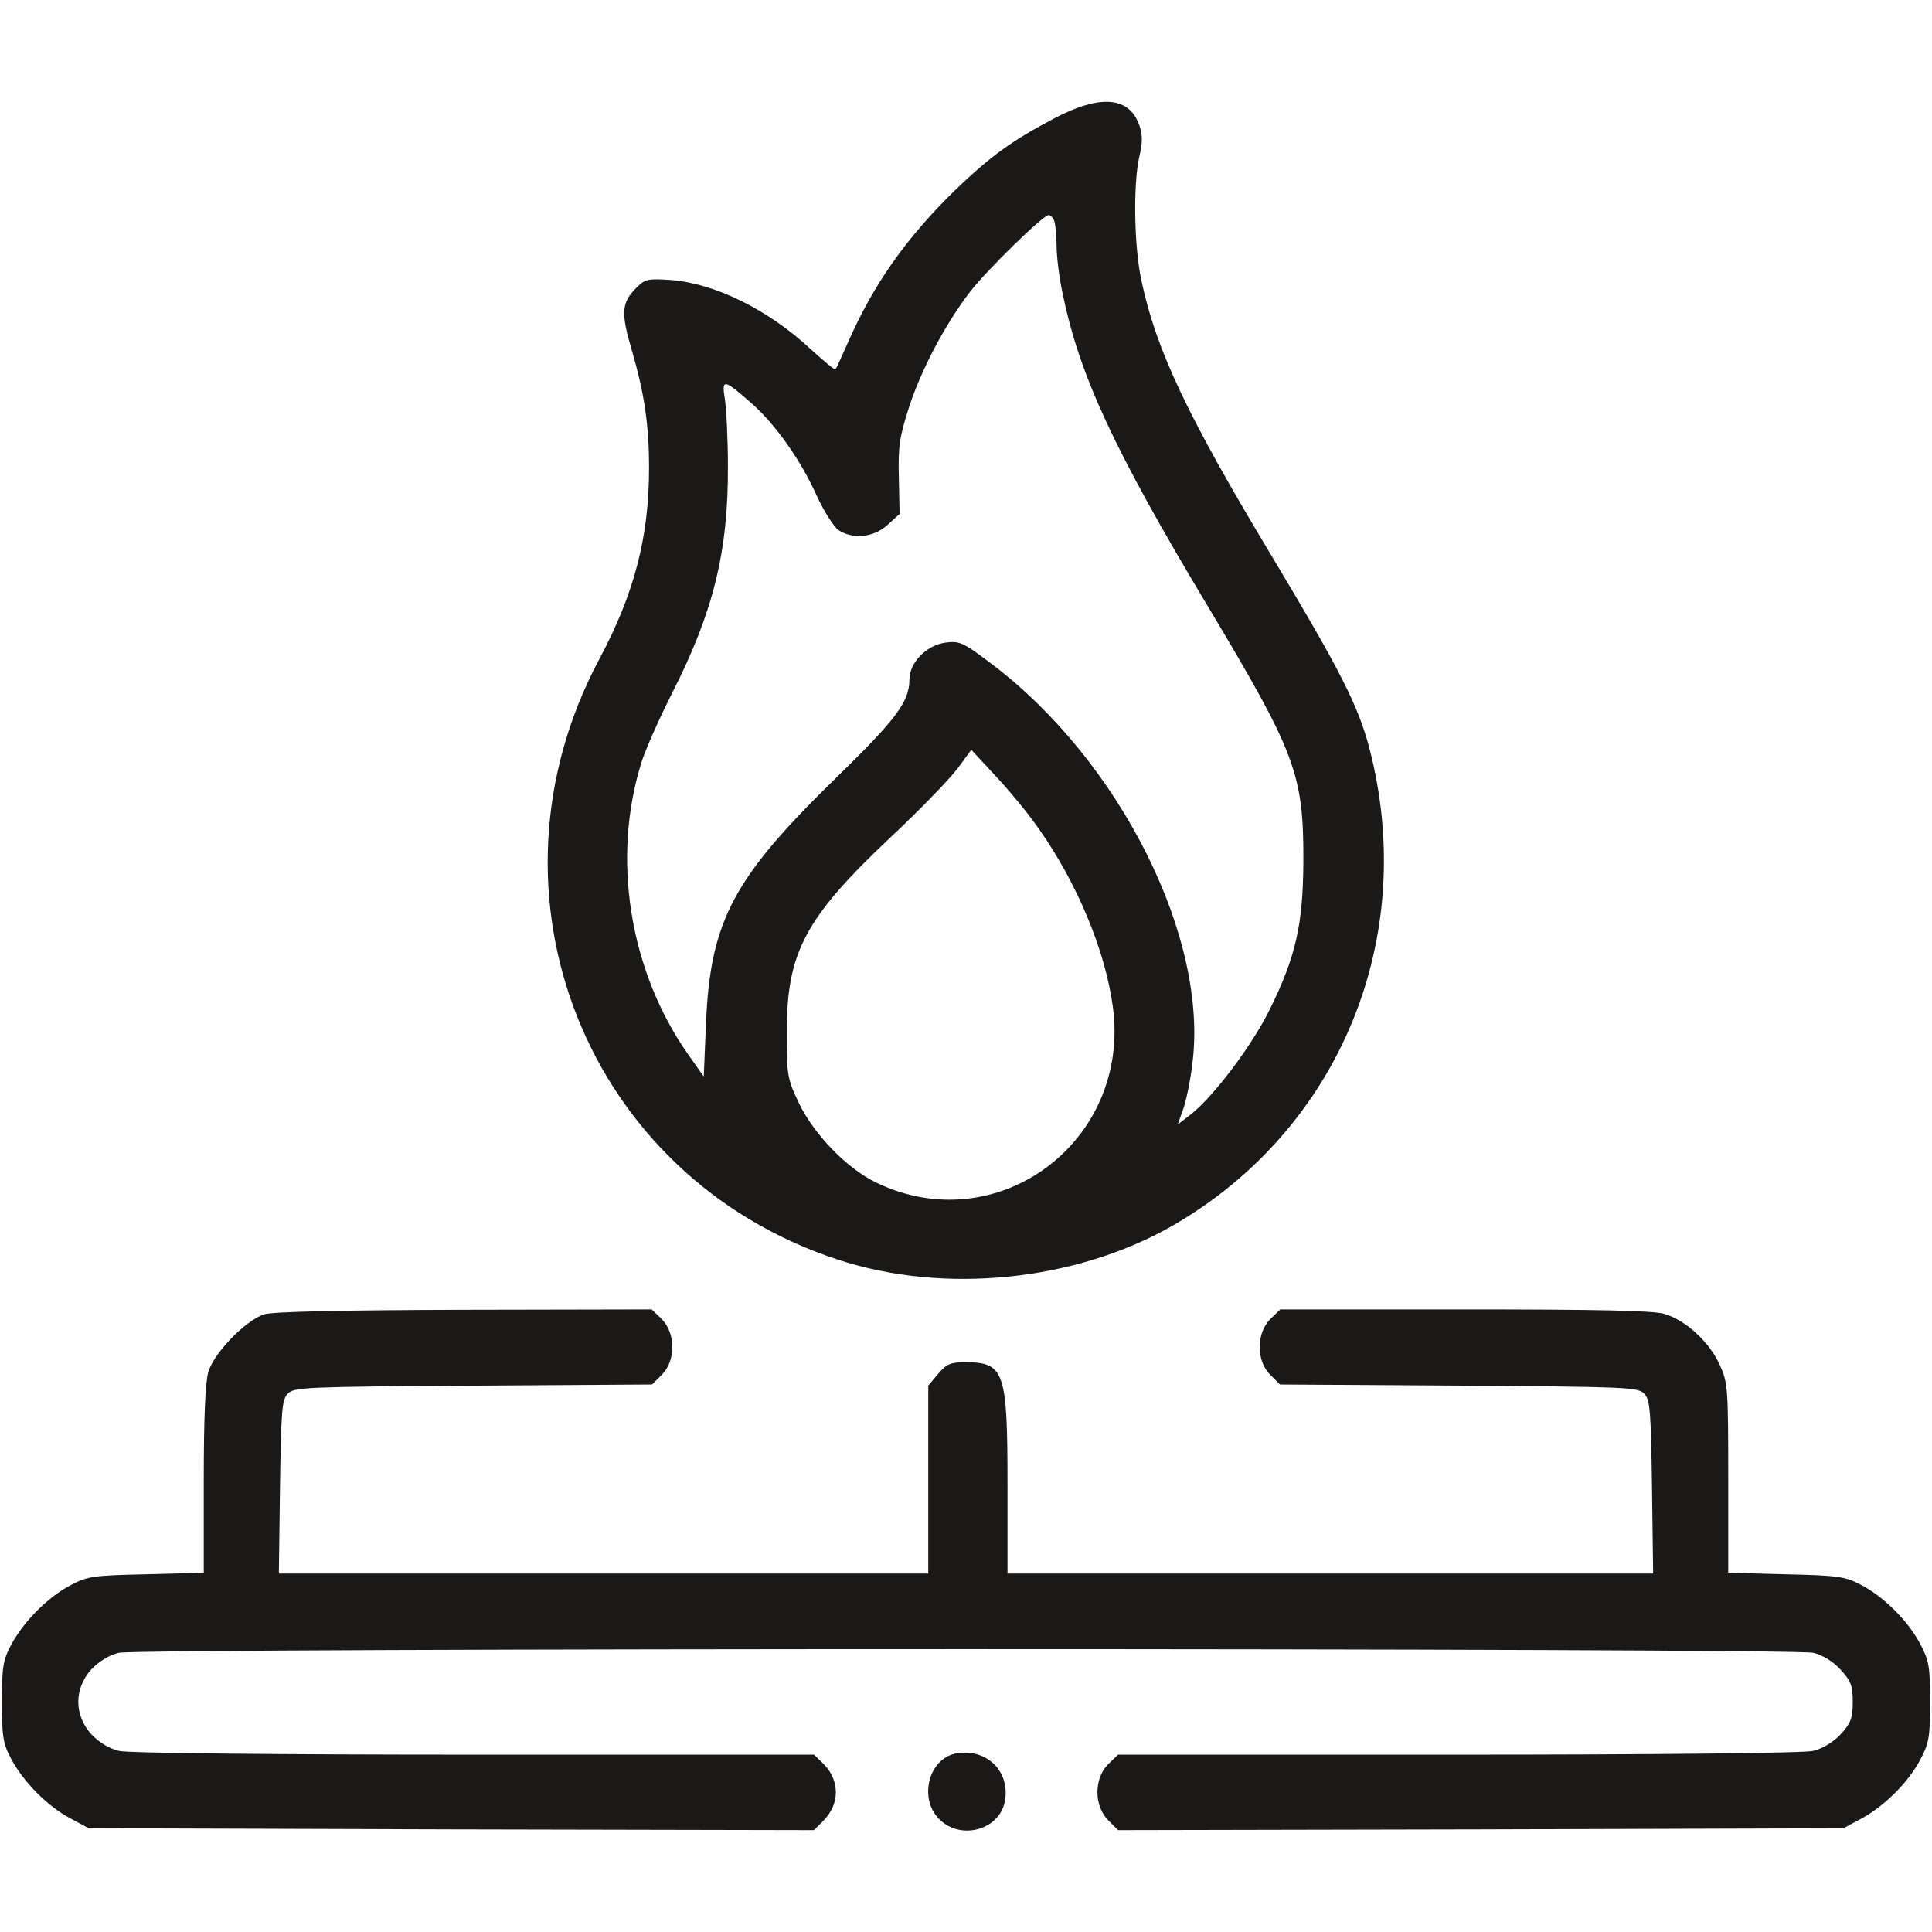 <?xml version="1.0" encoding="UTF-8"?> <svg xmlns="http://www.w3.org/2000/svg" width="120" height="120" viewBox="0 0 120 120" fill="none"> <path d="M65.509 7.337C62.837 8.743 61.548 9.681 59.321 11.813C56.298 14.767 54.235 17.673 52.642 21.329C52.267 22.173 51.938 22.899 51.892 22.946C51.845 22.993 51.142 22.407 50.321 21.657C47.696 19.22 44.392 17.602 41.673 17.392C40.243 17.298 40.079 17.321 39.517 17.884C38.602 18.798 38.556 19.431 39.235 21.727C40.032 24.47 40.313 26.392 40.313 29.087C40.313 33.352 39.399 36.868 37.22 40.946C29.439 55.524 36.399 73.102 52.032 78.235C58.642 80.415 66.798 79.571 72.798 76.149C83.204 70.173 88.126 58.267 85.056 46.477C84.353 43.806 83.251 41.649 79.009 34.571C73.735 25.806 71.814 21.751 70.899 17.438C70.431 15.306 70.384 11.438 70.759 9.751C70.97 8.907 70.97 8.392 70.782 7.829C70.173 6.001 68.368 5.837 65.509 7.337ZM65.485 13.735C65.556 13.946 65.626 14.626 65.626 15.259C65.626 15.915 65.79 17.251 66.001 18.235C67.056 23.321 69.142 27.845 74.954 37.548C80.485 46.782 80.978 48.048 80.954 53.556C80.931 57.446 80.485 59.415 78.868 62.696C77.79 64.899 75.399 68.087 73.97 69.212L73.149 69.845L73.478 68.931C73.665 68.415 73.923 67.196 74.04 66.212C75.142 58.384 69.587 47.251 61.548 41.204C59.813 39.892 59.602 39.798 58.712 39.915C57.54 40.079 56.485 41.157 56.485 42.212C56.485 43.571 55.688 44.649 51.962 48.282C45.563 54.517 44.134 57.165 43.852 63.493L43.712 66.868L42.704 65.438C39.071 60.235 37.97 53.227 39.868 47.274C40.126 46.477 40.97 44.579 41.743 43.056C44.321 37.993 45.235 34.22 45.212 28.97C45.212 27.282 45.118 25.407 45.024 24.798C44.813 23.509 44.931 23.509 46.712 25.079C48.165 26.368 49.735 28.571 50.72 30.774C51.165 31.735 51.774 32.696 52.056 32.907C52.946 33.517 54.259 33.399 55.126 32.602L55.876 31.923L55.829 29.696C55.782 27.774 55.852 27.188 56.462 25.29C57.235 22.923 58.688 20.181 60.235 18.142C61.29 16.782 64.782 13.36 65.134 13.36C65.251 13.36 65.415 13.524 65.485 13.735ZM64.501 51.446C66.892 54.821 68.649 59.04 69.118 62.509C70.267 70.923 61.923 77.11 54.376 73.431C52.571 72.54 50.556 70.454 49.618 68.509C48.892 66.985 48.868 66.774 48.868 64.102C48.868 59.157 49.993 57.024 55.337 51.985C57.165 50.274 59.017 48.352 59.485 47.72L60.329 46.571L61.829 48.188C62.673 49.079 63.868 50.532 64.501 51.446Z" fill="#1B1918"></path> <path d="M16.406 81.635C15.258 82.01 13.289 84.025 12.938 85.221C12.75 85.877 12.656 88.103 12.656 91.947V97.689L9.094 97.783C5.742 97.853 5.438 97.9 4.336 98.486C2.93 99.236 1.43 100.76 0.68 102.189C0.188 103.104 0.117 103.572 0.117 105.705C0.117 107.838 0.188 108.307 0.68 109.221C1.43 110.65 2.93 112.174 4.336 112.924L5.508 113.557L28.031 113.627L50.555 113.674L51.141 113.088C52.172 112.057 52.172 110.604 51.164 109.572L50.555 108.986H29.438C17.391 108.986 7.922 108.893 7.383 108.752C6.797 108.611 6.164 108.236 5.672 107.721C4.594 106.525 4.594 104.885 5.672 103.689C6.164 103.174 6.797 102.799 7.383 102.658C8.648 102.354 111.352 102.354 112.617 102.658C113.203 102.799 113.836 103.174 114.305 103.689C114.961 104.393 115.078 104.697 115.078 105.705C115.078 106.713 114.961 107.018 114.328 107.721C113.836 108.236 113.203 108.611 112.617 108.752C112.078 108.893 102.609 108.986 90.562 108.986H69.445L68.812 109.596C67.945 110.486 67.945 112.174 68.836 113.064L69.445 113.674L91.969 113.627L114.492 113.557L115.547 112.994C116.977 112.244 118.5 110.744 119.25 109.338C119.812 108.283 119.883 107.932 119.883 105.705C119.883 103.479 119.812 103.127 119.25 102.072C118.5 100.666 116.977 99.143 115.547 98.416C114.609 97.924 114.117 97.853 110.93 97.783L107.344 97.689V91.807C107.344 86.088 107.32 85.853 106.781 84.705C106.148 83.322 104.672 81.986 103.383 81.611C102.75 81.4 99.047 81.33 91.008 81.33H79.523L78.891 81.939C78.023 82.83 78.023 84.518 78.891 85.385L79.5 85.994L90.609 86.064C100.898 86.135 101.742 86.158 102.117 86.557C102.492 86.932 102.539 87.564 102.609 92.346L102.68 97.736H82.641H62.578V92.228C62.578 85.15 62.391 84.611 59.93 84.611C59.039 84.611 58.781 84.728 58.266 85.338L57.656 86.064V91.9V97.736H37.477H17.32L17.391 92.346C17.461 87.564 17.508 86.932 17.883 86.557C18.258 86.158 19.102 86.135 29.391 86.064L40.5 85.994L41.109 85.385C41.977 84.518 41.977 82.83 41.109 81.939L40.477 81.33L28.852 81.353C21.094 81.377 16.945 81.471 16.406 81.635Z" fill="#1B1918"></path> <path d="M59.367 108.914C57.68 109.242 57.047 111.703 58.336 112.992C59.672 114.328 62.062 113.672 62.414 111.891C62.766 110.016 61.266 108.563 59.367 108.914Z" fill="#1B1918"></path> </svg> 